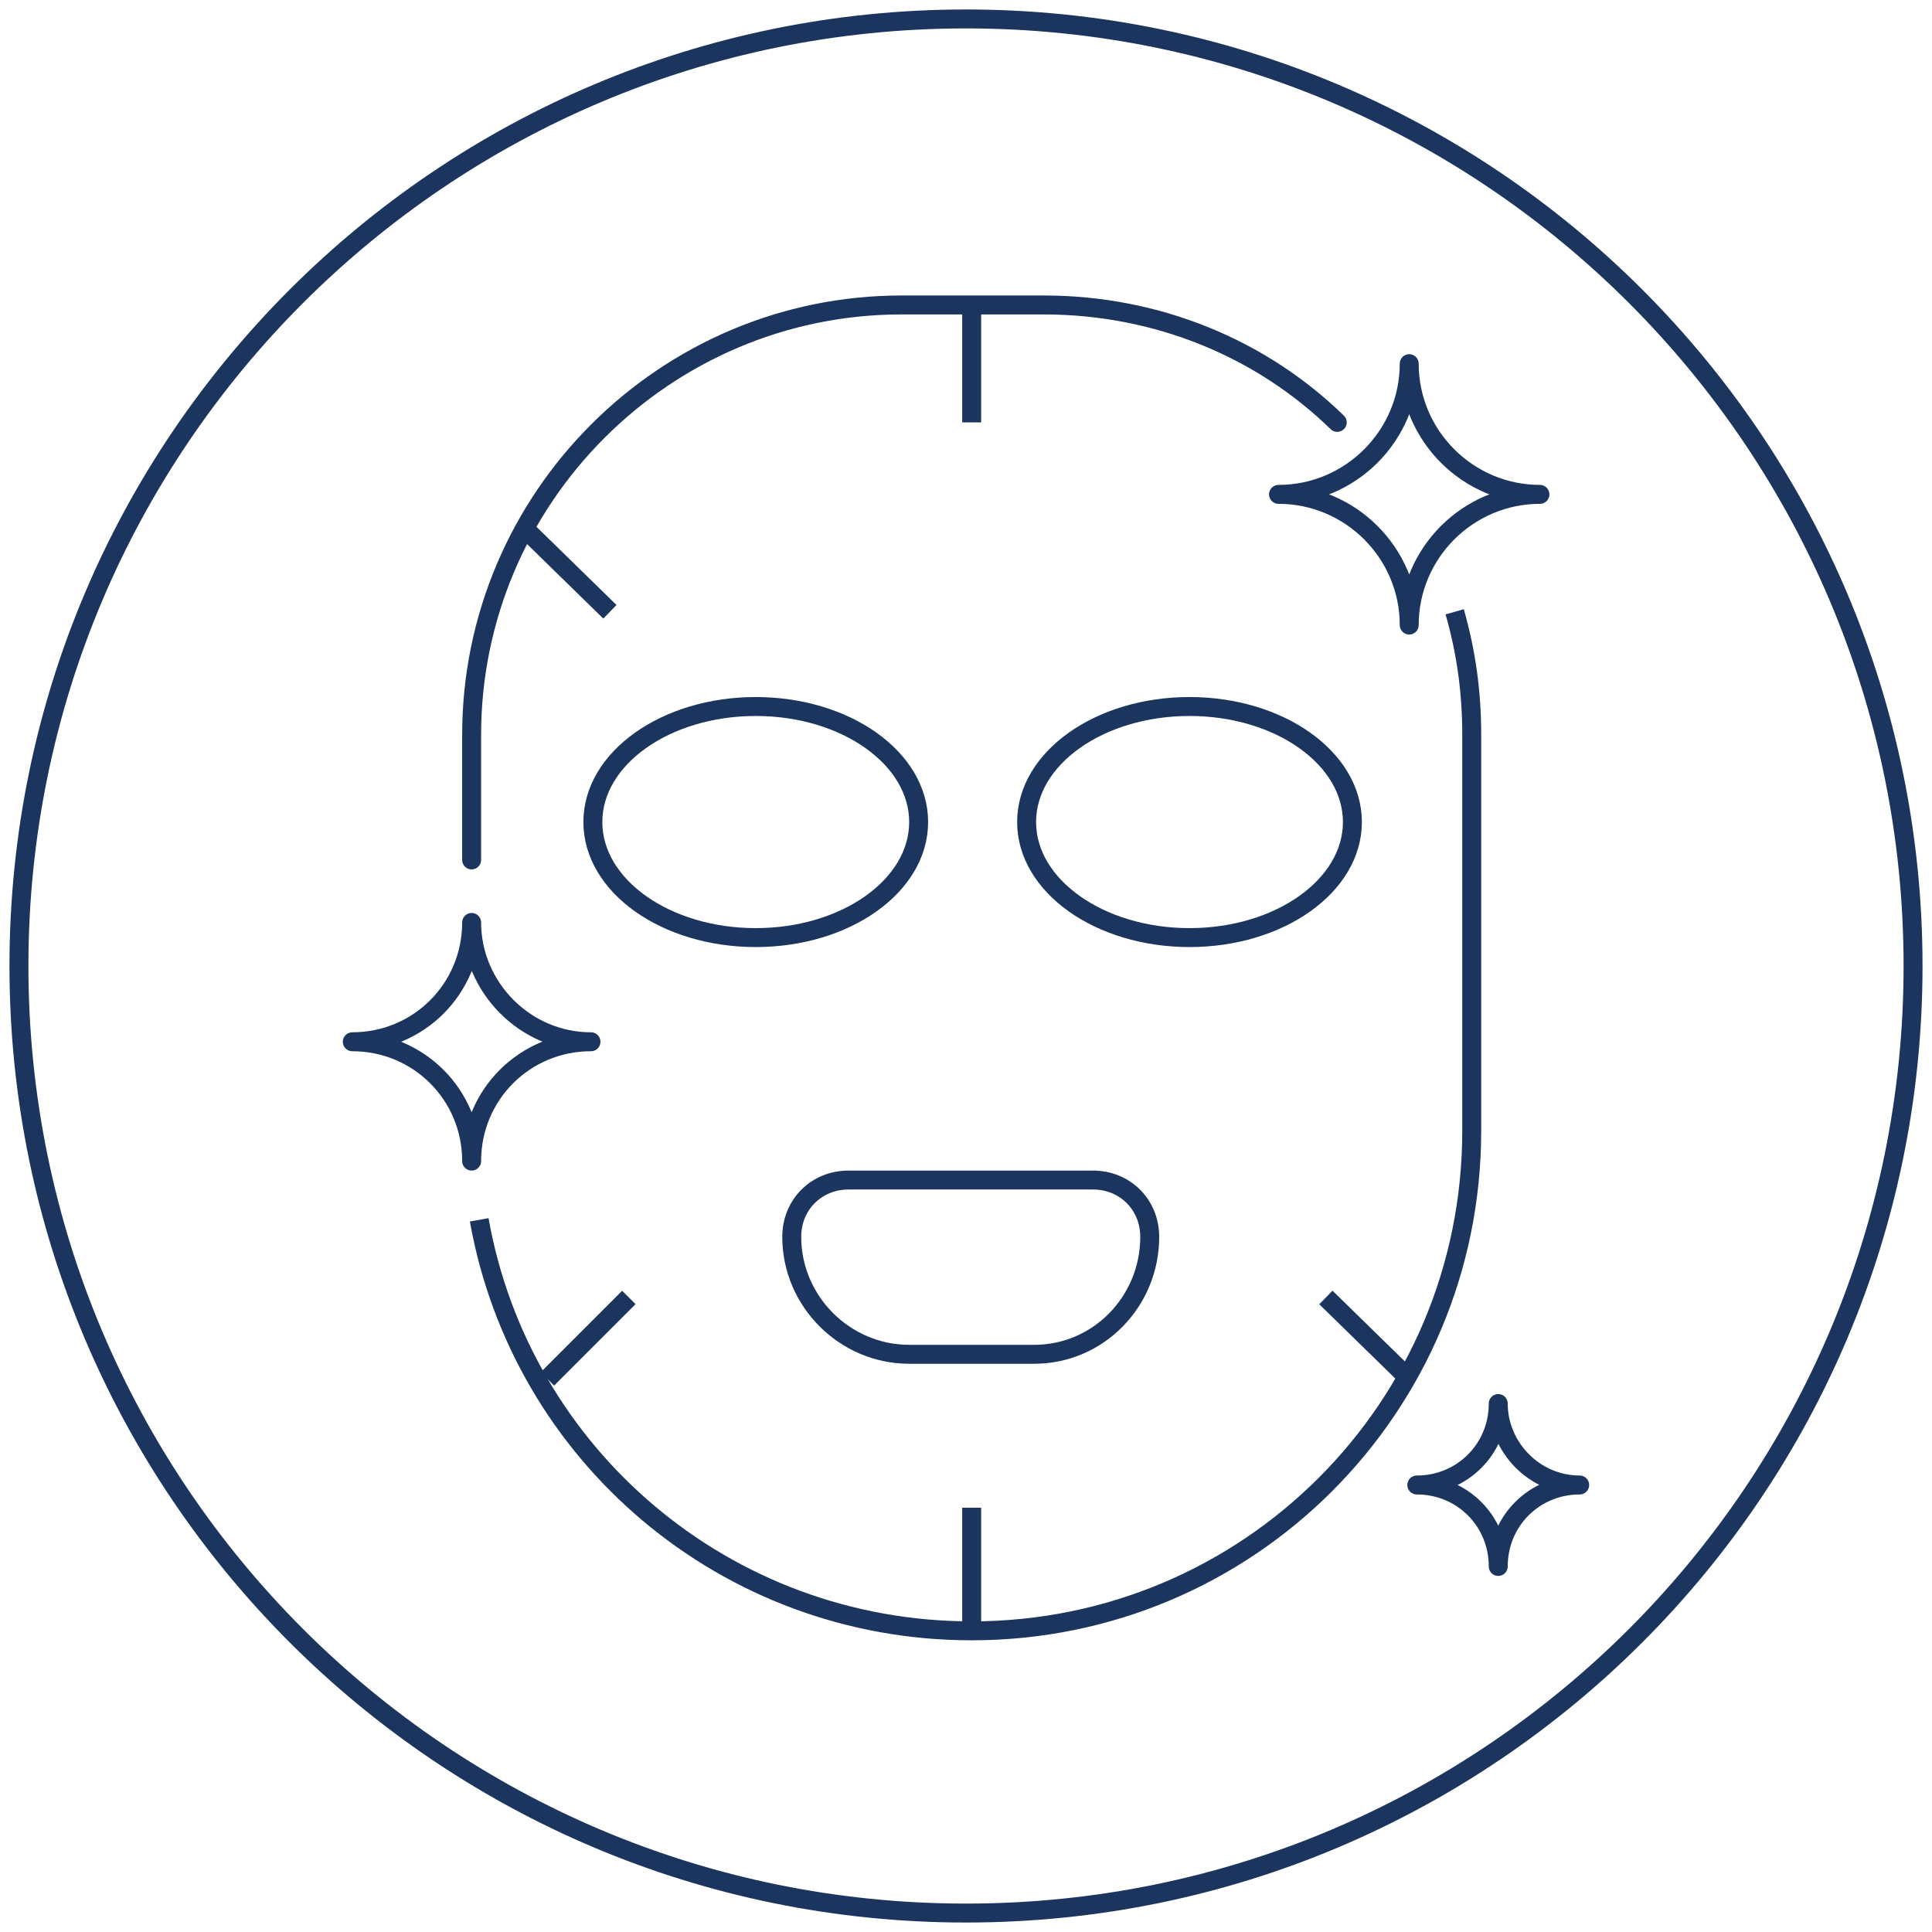 <?xml version="1.0" encoding="UTF-8"?> <svg xmlns="http://www.w3.org/2000/svg" width="102" height="102" viewBox="0 0 102 102" fill="none"> <path d="M51 101C78.614 101 101 78.614 101 51C101 23.386 78.614 1 51 1C23.386 1 1 23.386 1 51C1 78.614 23.386 101 51 101Z" stroke="#1B355E" stroke-miterlimit="10"></path> <path d="M76.8 32.3C77.4 34.4 77.7 36.5 77.7 38.8V59.7C77.7 74.3 65.9 86.1 51.3 86.1C38.3 86.1 27.5 76.8 25.3 64.4" stroke="#1B355E" stroke-miterlimit="10"></path> <path d="M24.9 45.4V38.8C24.9 26.3 35.1 16.1 47.6 16.1H55.1C61.1 16.1 66.6 18.4 70.6 22.3" stroke="#1B355E" stroke-miterlimit="10" stroke-linecap="round"></path> <path d="M39.9 49.5C44.65 49.5 48.5 46.769 48.5 43.4C48.5 40.031 44.65 37.3 39.9 37.3C35.15 37.3 31.3 40.031 31.3 43.4C31.3 46.769 35.15 49.5 39.9 49.5Z" stroke="#1B355E" stroke-miterlimit="10"></path> <path d="M62.8 49.5C67.55 49.5 71.4 46.769 71.4 43.4C71.4 40.031 67.55 37.3 62.8 37.3C58.05 37.3 54.2 40.031 54.2 43.4C54.2 46.769 58.05 49.5 62.8 49.5Z" stroke="#1B355E" stroke-miterlimit="10"></path> <path d="M54.6 71.5H48C44.6 71.5 41.8 68.7 41.8 65.3C41.8 63.6 43.1 62.3 44.8 62.3H57.7C59.4 62.3 60.7 63.6 60.7 65.3C60.7 68.7 58 71.5 54.6 71.5Z" stroke="#1B355E" stroke-miterlimit="10"></path> <path d="M51.3 22.3V16.1" stroke="#1B355E" stroke-miterlimit="10"></path> <path d="M51.3 85.7V79.6" stroke="#1B355E" stroke-miterlimit="10"></path> <path d="M32.2 32.3L27.8 28" stroke="#1B355E" stroke-miterlimit="10"></path> <path d="M28.9 72.8L33.2 68.5" stroke="#1B355E" stroke-miterlimit="10"></path> <path d="M74.4 72.8L70 68.5" stroke="#1B355E" stroke-miterlimit="10"></path> <path d="M31.2 55C27.7 55 24.9 57.8 24.9 61.3C24.9 57.8 22.1 55 18.6 55C22.1 55 24.9 52.2 24.9 48.7C24.9 52.1 27.7 55 31.2 55Z" stroke="#1B355E" stroke-miterlimit="10" stroke-linecap="round" stroke-linejoin="round"></path> <path d="M81.3 26.1C77.5 26.1 74.4 29.2 74.4 33C74.4 29.2 71.3 26.1 67.5 26.1C71.3 26.1 74.4 23 74.4 19.2C74.4 23 77.5 26.1 81.3 26.1Z" stroke="#1B355E" stroke-miterlimit="10" stroke-linecap="round" stroke-linejoin="round"></path> <path d="M83.4 78.4C81 78.4 79.1 80.3 79.1 82.7C79.1 80.3 77.2 78.4 74.8 78.4C77.2 78.4 79.1 76.5 79.1 74.1C79.1 76.4 81 78.4 83.4 78.4Z" stroke="#1B355E" stroke-miterlimit="10" stroke-linecap="round" stroke-linejoin="round"></path> </svg> 